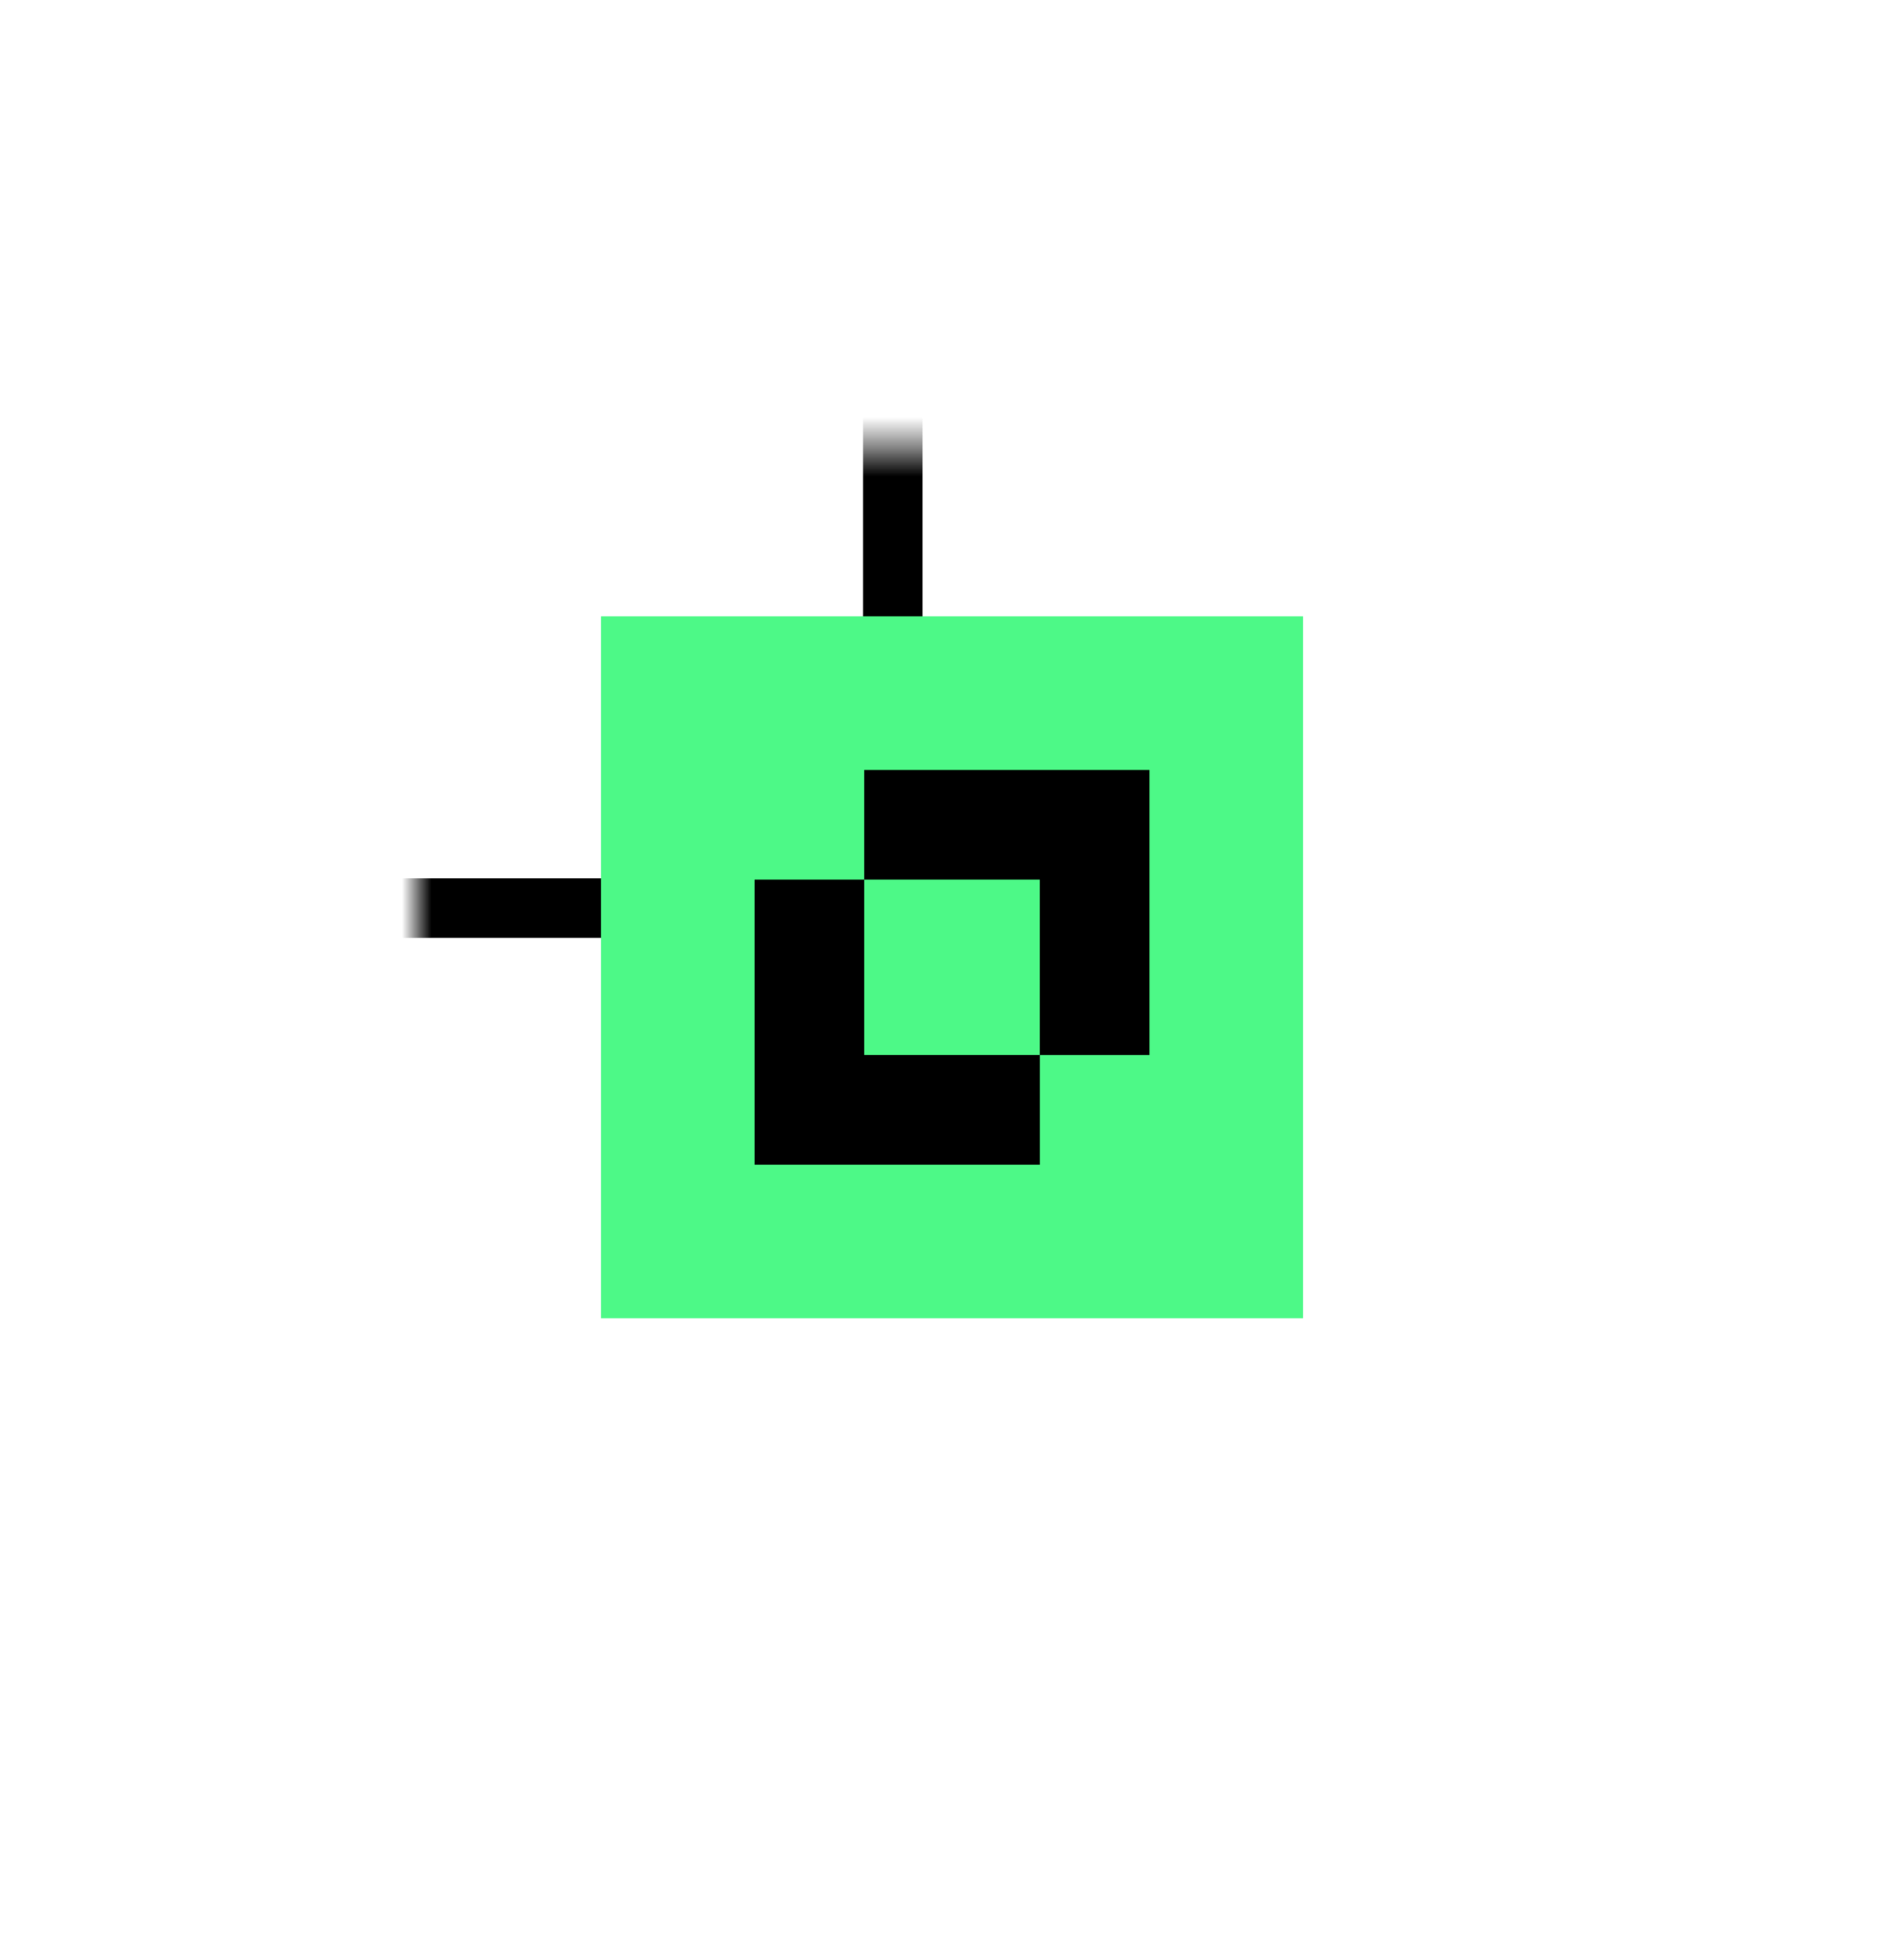 <svg width="64" height="65" viewBox="0 0 64 65" fill="none" xmlns="http://www.w3.org/2000/svg">
<mask id="path-1-inside-1_5224_8171" fill="white">
<rect x="33.989" y="34.498" width="23.011" height="23.011" rx="0.962"/>
</mask>
<rect x="33.989" y="34.498" width="23.011" height="23.011" rx="0.962" stroke="black" stroke-width="2" mask="url(#path-1-inside-1_5224_8171)"/>
<mask id="path-2-inside-2_5224_8171" fill="white">
<rect x="7" y="34.498" width="23.011" height="23.011" rx="0.962"/>
</mask>
<rect x="7" y="34.498" width="23.011" height="23.011" rx="0.962" stroke="black" stroke-width="2" mask="url(#path-2-inside-2_5224_8171)"/>
<mask id="path-3-inside-3_5224_8171" fill="white">
<rect x="7" y="7.51" width="23.011" height="23.011" rx="0.962"/>
</mask>
<rect x="7" y="7.51" width="23.011" height="23.011" rx="0.962" stroke="black" stroke-width="2" mask="url(#path-3-inside-3_5224_8171)"/>
<mask id="path-4-inside-4_5224_8171" fill="white">
<rect x="33.989" y="7.51" width="23.011" height="23.011" rx="0.962"/>
</mask>
<rect x="33.989" y="7.51" width="23.011" height="23.011" rx="0.962" stroke="black" stroke-width="2" mask="url(#path-4-inside-4_5224_8171)"/>
<path fill-rule="evenodd" clip-rule="evenodd" d="M20.204 20.713H43.797V44.306H20.204V20.713Z" fill="#4DF987"/>
<rect x="25.366" y="29.561" width="9.585" height="9.585" fill="black"/>
<rect x="29.051" y="25.875" width="9.585" height="9.585" fill="black"/>
<rect x="29.051" y="29.561" width="5.898" height="5.898" fill="#4DF987"/>
</svg>
